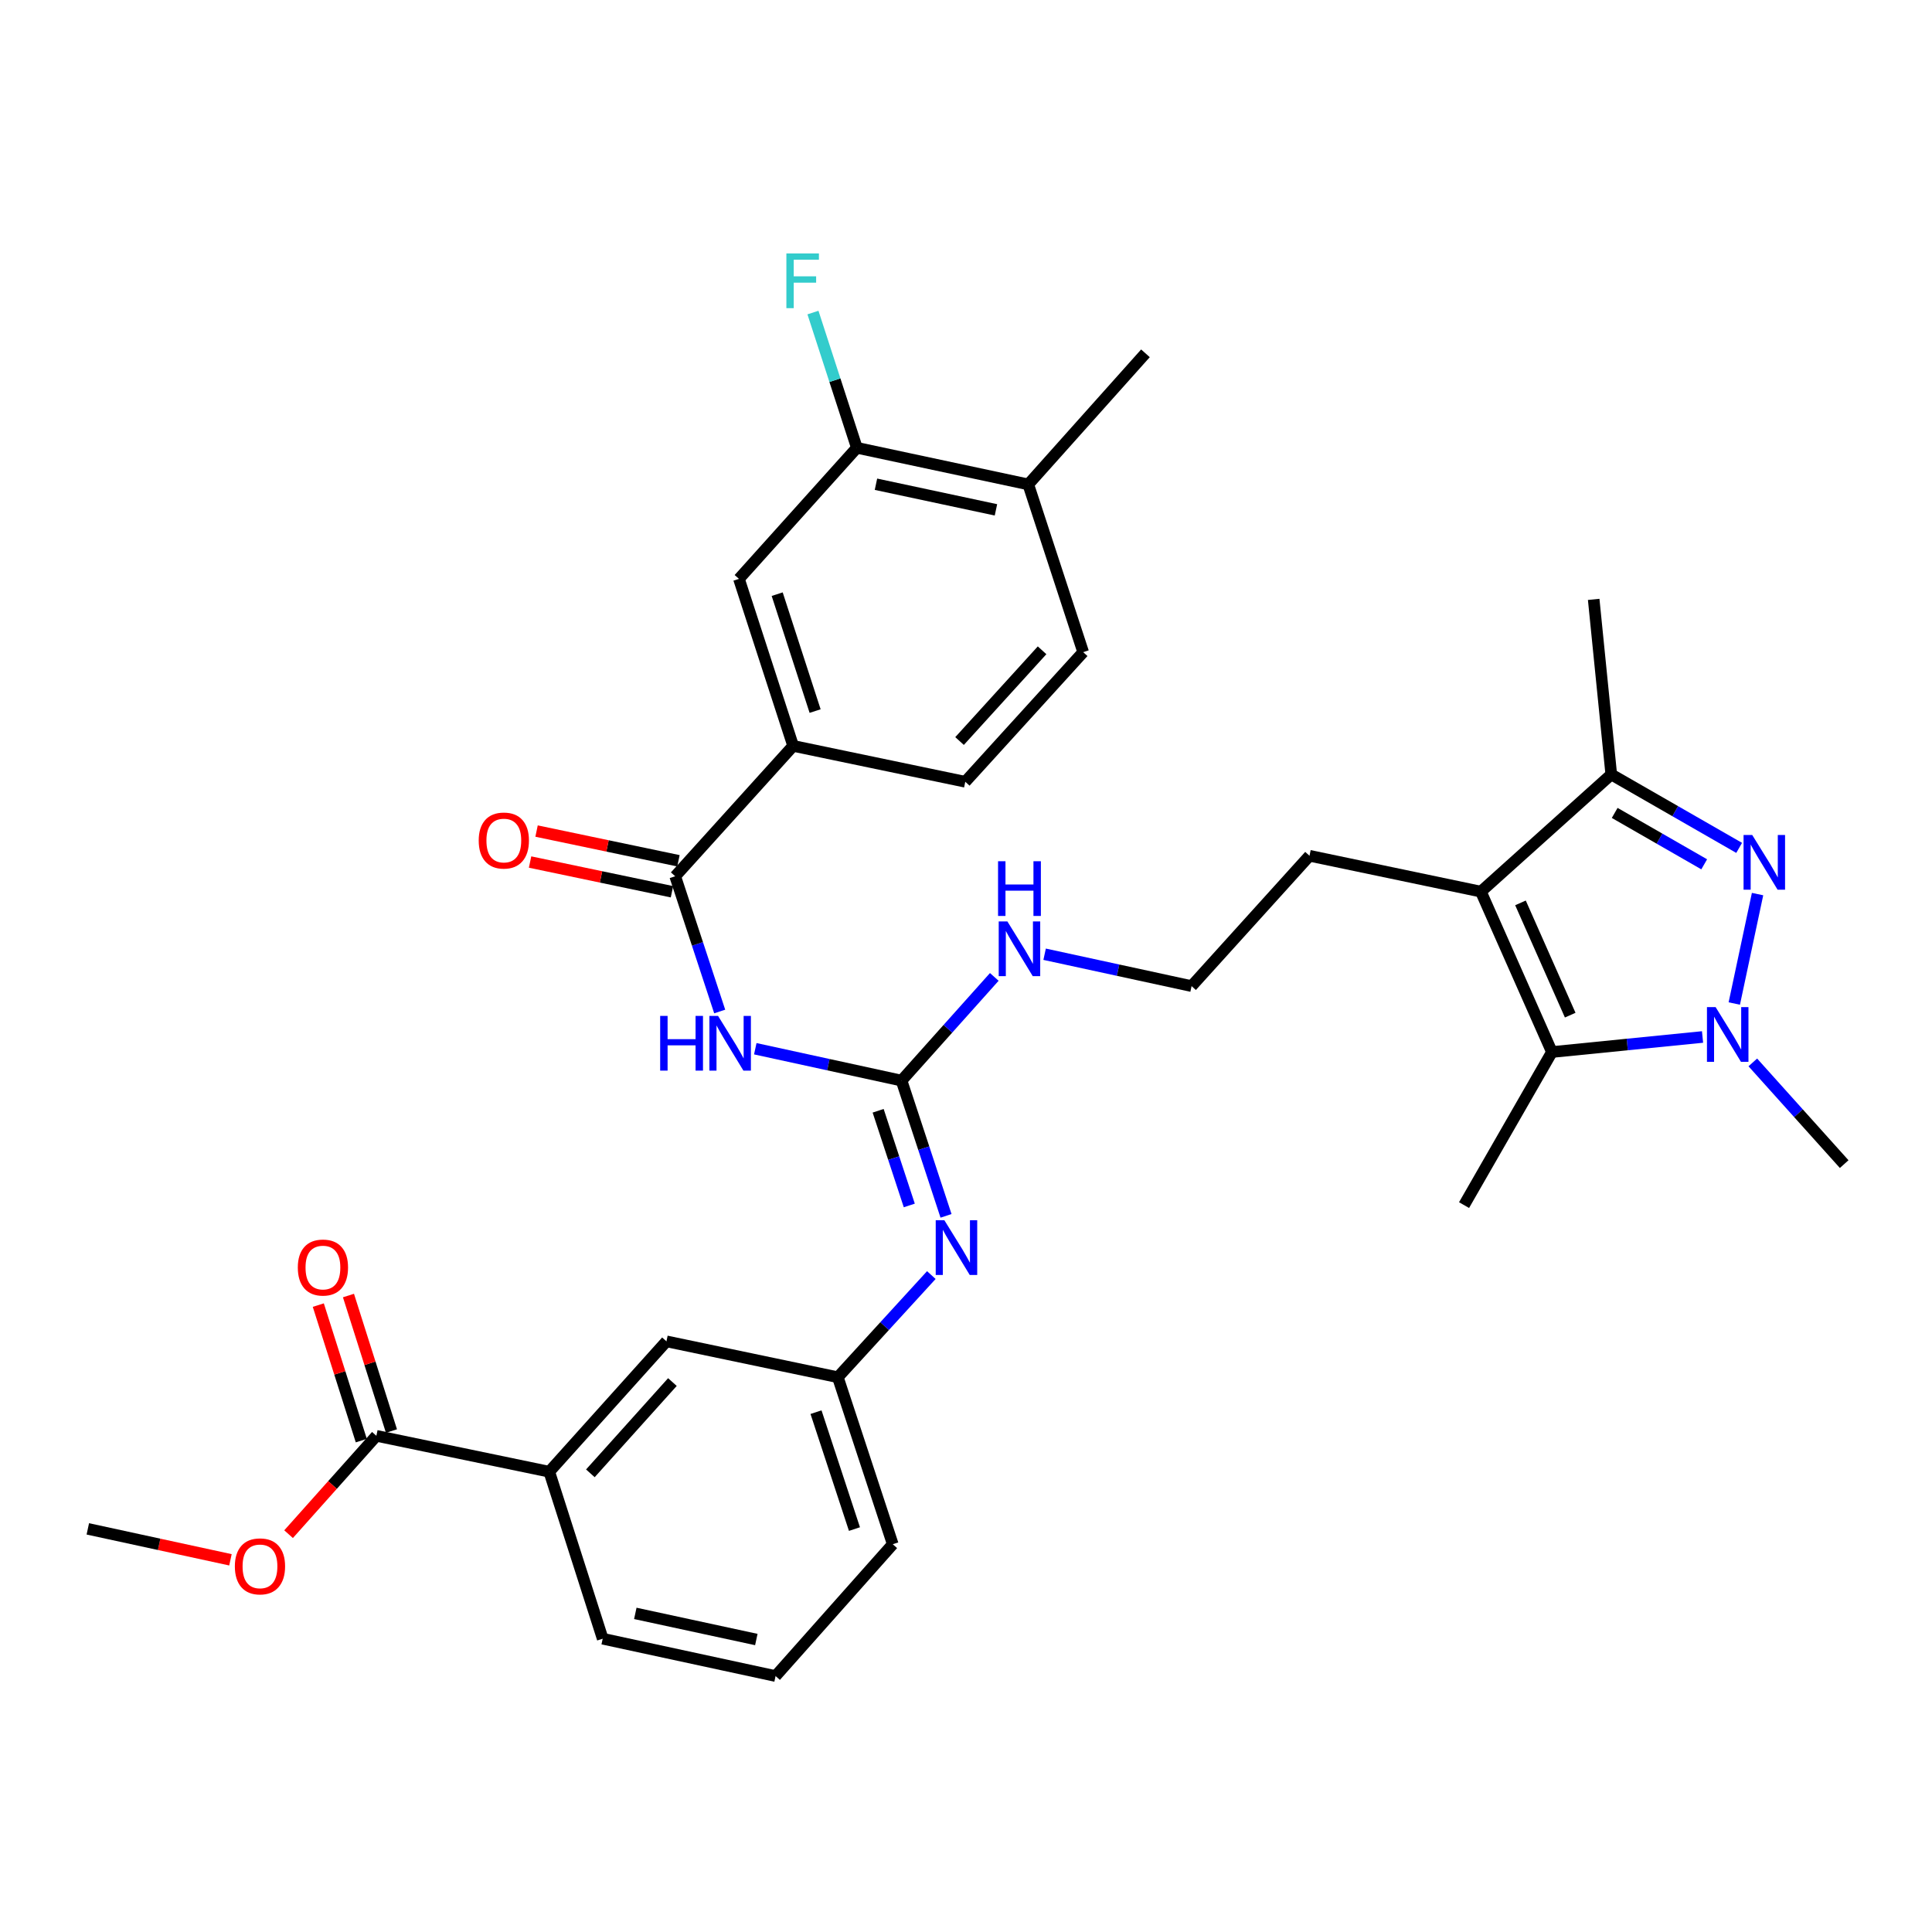 <?xml version='1.0' encoding='iso-8859-1'?>
<svg version='1.1' baseProfile='full'
              xmlns='http://www.w3.org/2000/svg'
                      xmlns:rdkit='http://www.rdkit.org/xml'
                      xmlns:xlink='http://www.w3.org/1999/xlink'
                  xml:space='preserve'
width='1000px' height='1000px' viewBox='0 0 1000 1000'>
<!-- END OF HEADER -->
<rect style='opacity:1.0;fill:#FFFFFF;stroke:none' width='1000' height='1000' x='0' y='0'> </rect>
<path class='bond-0' d='M 909.709,462.777 L 897.664,519.421' style='fill:none;fill-rule:evenodd;stroke:#0000FF;stroke-width:6px;stroke-linecap:butt;stroke-linejoin:miter;stroke-opacity:1' />
<path class='bond-4' d='M 900.181,438.862 L 867.085,419.86' style='fill:none;fill-rule:evenodd;stroke:#0000FF;stroke-width:6px;stroke-linecap:butt;stroke-linejoin:miter;stroke-opacity:1' />
<path class='bond-4' d='M 867.085,419.86 L 833.989,400.858' style='fill:none;fill-rule:evenodd;stroke:#000000;stroke-width:6px;stroke-linecap:butt;stroke-linejoin:miter;stroke-opacity:1' />
<path class='bond-4' d='M 882.096,447.367 L 858.929,434.065' style='fill:none;fill-rule:evenodd;stroke:#0000FF;stroke-width:6px;stroke-linecap:butt;stroke-linejoin:miter;stroke-opacity:1' />
<path class='bond-4' d='M 858.929,434.065 L 835.761,420.764' style='fill:none;fill-rule:evenodd;stroke:#000000;stroke-width:6px;stroke-linecap:butt;stroke-linejoin:miter;stroke-opacity:1' />
<path class='bond-2' d='M 881.232,536.74 L 842.254,540.634' style='fill:none;fill-rule:evenodd;stroke:#0000FF;stroke-width:6px;stroke-linecap:butt;stroke-linejoin:miter;stroke-opacity:1' />
<path class='bond-2' d='M 842.254,540.634 L 803.276,544.529' style='fill:none;fill-rule:evenodd;stroke:#000000;stroke-width:6px;stroke-linecap:butt;stroke-linejoin:miter;stroke-opacity:1' />
<path class='bond-23' d='M 907.253,549.902 L 930.899,576.222' style='fill:none;fill-rule:evenodd;stroke:#0000FF;stroke-width:6px;stroke-linecap:butt;stroke-linejoin:miter;stroke-opacity:1' />
<path class='bond-23' d='M 930.899,576.222 L 954.545,602.542' style='fill:none;fill-rule:evenodd;stroke:#000000;stroke-width:6px;stroke-linecap:butt;stroke-linejoin:miter;stroke-opacity:1' />
<path class='bond-1' d='M 766.503,461.51 L 833.989,400.858' style='fill:none;fill-rule:evenodd;stroke:#000000;stroke-width:6px;stroke-linecap:butt;stroke-linejoin:miter;stroke-opacity:1' />
<path class='bond-21' d='M 766.503,461.51 L 677.796,442.946' style='fill:none;fill-rule:evenodd;stroke:#000000;stroke-width:6px;stroke-linecap:butt;stroke-linejoin:miter;stroke-opacity:1' />
<path class='bond-33' d='M 766.503,461.51 L 803.276,544.529' style='fill:none;fill-rule:evenodd;stroke:#000000;stroke-width:6px;stroke-linecap:butt;stroke-linejoin:miter;stroke-opacity:1' />
<path class='bond-33' d='M 786.995,467.329 L 812.737,525.442' style='fill:none;fill-rule:evenodd;stroke:#000000;stroke-width:6px;stroke-linecap:butt;stroke-linejoin:miter;stroke-opacity:1' />
<path class='bond-25' d='M 803.276,544.529 L 757.794,623.763' style='fill:none;fill-rule:evenodd;stroke:#000000;stroke-width:6px;stroke-linecap:butt;stroke-linejoin:miter;stroke-opacity:1' />
<path class='bond-3' d='M 390.933,542.823 L 428.782,551.07' style='fill:none;fill-rule:evenodd;stroke:#0000FF;stroke-width:6px;stroke-linecap:butt;stroke-linejoin:miter;stroke-opacity:1' />
<path class='bond-3' d='M 428.782,551.07 L 466.63,559.317' style='fill:none;fill-rule:evenodd;stroke:#000000;stroke-width:6px;stroke-linecap:butt;stroke-linejoin:miter;stroke-opacity:1' />
<path class='bond-6' d='M 372.516,523.553 L 361.001,488.555' style='fill:none;fill-rule:evenodd;stroke:#0000FF;stroke-width:6px;stroke-linecap:butt;stroke-linejoin:miter;stroke-opacity:1' />
<path class='bond-6' d='M 361.001,488.555 L 349.486,453.556' style='fill:none;fill-rule:evenodd;stroke:#000000;stroke-width:6px;stroke-linecap:butt;stroke-linejoin:miter;stroke-opacity:1' />
<path class='bond-27' d='M 833.989,400.858 L 824.889,310.24' style='fill:none;fill-rule:evenodd;stroke:#000000;stroke-width:6px;stroke-linecap:butt;stroke-linejoin:miter;stroke-opacity:1' />
<path class='bond-5' d='M 466.63,559.317 L 490.637,532.482' style='fill:none;fill-rule:evenodd;stroke:#000000;stroke-width:6px;stroke-linecap:butt;stroke-linejoin:miter;stroke-opacity:1' />
<path class='bond-5' d='M 490.637,532.482 L 514.644,505.648' style='fill:none;fill-rule:evenodd;stroke:#0000FF;stroke-width:6px;stroke-linecap:butt;stroke-linejoin:miter;stroke-opacity:1' />
<path class='bond-7' d='M 466.63,559.317 L 478.146,594.32' style='fill:none;fill-rule:evenodd;stroke:#000000;stroke-width:6px;stroke-linecap:butt;stroke-linejoin:miter;stroke-opacity:1' />
<path class='bond-7' d='M 478.146,594.32 L 489.661,629.323' style='fill:none;fill-rule:evenodd;stroke:#0000FF;stroke-width:6px;stroke-linecap:butt;stroke-linejoin:miter;stroke-opacity:1' />
<path class='bond-7' d='M 454.525,574.936 L 462.586,599.438' style='fill:none;fill-rule:evenodd;stroke:#000000;stroke-width:6px;stroke-linecap:butt;stroke-linejoin:miter;stroke-opacity:1' />
<path class='bond-7' d='M 462.586,599.438 L 470.647,623.94' style='fill:none;fill-rule:evenodd;stroke:#0000FF;stroke-width:6px;stroke-linecap:butt;stroke-linejoin:miter;stroke-opacity:1' />
<path class='bond-8' d='M 349.486,453.556 L 410.529,386.071' style='fill:none;fill-rule:evenodd;stroke:#000000;stroke-width:6px;stroke-linecap:butt;stroke-linejoin:miter;stroke-opacity:1' />
<path class='bond-14' d='M 351.165,445.54 L 314.444,437.848' style='fill:none;fill-rule:evenodd;stroke:#000000;stroke-width:6px;stroke-linecap:butt;stroke-linejoin:miter;stroke-opacity:1' />
<path class='bond-14' d='M 314.444,437.848 L 277.724,430.156' style='fill:none;fill-rule:evenodd;stroke:#FF0000;stroke-width:6px;stroke-linecap:butt;stroke-linejoin:miter;stroke-opacity:1' />
<path class='bond-14' d='M 347.807,461.572 L 311.086,453.88' style='fill:none;fill-rule:evenodd;stroke:#000000;stroke-width:6px;stroke-linecap:butt;stroke-linejoin:miter;stroke-opacity:1' />
<path class='bond-14' d='M 311.086,453.88 L 274.366,446.188' style='fill:none;fill-rule:evenodd;stroke:#FF0000;stroke-width:6px;stroke-linecap:butt;stroke-linejoin:miter;stroke-opacity:1' />
<path class='bond-13' d='M 482.054,659.977 L 457.857,686.414' style='fill:none;fill-rule:evenodd;stroke:#0000FF;stroke-width:6px;stroke-linecap:butt;stroke-linejoin:miter;stroke-opacity:1' />
<path class='bond-13' d='M 457.857,686.414 L 433.661,712.852' style='fill:none;fill-rule:evenodd;stroke:#000000;stroke-width:6px;stroke-linecap:butt;stroke-linejoin:miter;stroke-opacity:1' />
<path class='bond-10' d='M 410.529,386.071 L 382.482,299.63' style='fill:none;fill-rule:evenodd;stroke:#000000;stroke-width:6px;stroke-linecap:butt;stroke-linejoin:miter;stroke-opacity:1' />
<path class='bond-10' d='M 421.902,368.049 L 402.27,307.541' style='fill:none;fill-rule:evenodd;stroke:#000000;stroke-width:6px;stroke-linecap:butt;stroke-linejoin:miter;stroke-opacity:1' />
<path class='bond-19' d='M 410.529,386.071 L 499.627,404.644' style='fill:none;fill-rule:evenodd;stroke:#000000;stroke-width:6px;stroke-linecap:butt;stroke-linejoin:miter;stroke-opacity:1' />
<path class='bond-9' d='M 194.813,743.182 L 284.293,761.764' style='fill:none;fill-rule:evenodd;stroke:#000000;stroke-width:6px;stroke-linecap:butt;stroke-linejoin:miter;stroke-opacity:1' />
<path class='bond-18' d='M 202.619,740.705 L 191.492,705.635' style='fill:none;fill-rule:evenodd;stroke:#000000;stroke-width:6px;stroke-linecap:butt;stroke-linejoin:miter;stroke-opacity:1' />
<path class='bond-18' d='M 191.492,705.635 L 180.364,670.565' style='fill:none;fill-rule:evenodd;stroke:#FF0000;stroke-width:6px;stroke-linecap:butt;stroke-linejoin:miter;stroke-opacity:1' />
<path class='bond-18' d='M 187.007,745.659 L 175.879,710.589' style='fill:none;fill-rule:evenodd;stroke:#000000;stroke-width:6px;stroke-linecap:butt;stroke-linejoin:miter;stroke-opacity:1' />
<path class='bond-18' d='M 175.879,710.589 L 164.751,675.519' style='fill:none;fill-rule:evenodd;stroke:#FF0000;stroke-width:6px;stroke-linecap:butt;stroke-linejoin:miter;stroke-opacity:1' />
<path class='bond-24' d='M 194.813,743.182 L 172.089,768.634' style='fill:none;fill-rule:evenodd;stroke:#000000;stroke-width:6px;stroke-linecap:butt;stroke-linejoin:miter;stroke-opacity:1' />
<path class='bond-24' d='M 172.089,768.634 L 149.366,794.086' style='fill:none;fill-rule:evenodd;stroke:#FF0000;stroke-width:6px;stroke-linecap:butt;stroke-linejoin:miter;stroke-opacity:1' />
<path class='bond-11' d='M 382.482,299.63 L 443.507,231.78' style='fill:none;fill-rule:evenodd;stroke:#000000;stroke-width:6px;stroke-linecap:butt;stroke-linejoin:miter;stroke-opacity:1' />
<path class='bond-22' d='M 443.507,231.78 L 432.146,196.78' style='fill:none;fill-rule:evenodd;stroke:#000000;stroke-width:6px;stroke-linecap:butt;stroke-linejoin:miter;stroke-opacity:1' />
<path class='bond-22' d='M 432.146,196.78 L 420.785,161.78' style='fill:none;fill-rule:evenodd;stroke:#33CCCC;stroke-width:6px;stroke-linecap:butt;stroke-linejoin:miter;stroke-opacity:1' />
<path class='bond-35' d='M 443.507,231.78 L 532.232,250.726' style='fill:none;fill-rule:evenodd;stroke:#000000;stroke-width:6px;stroke-linecap:butt;stroke-linejoin:miter;stroke-opacity:1' />
<path class='bond-35' d='M 453.395,250.641 L 515.503,263.903' style='fill:none;fill-rule:evenodd;stroke:#000000;stroke-width:6px;stroke-linecap:butt;stroke-linejoin:miter;stroke-opacity:1' />
<path class='bond-12' d='M 284.293,761.764 L 344.954,694.279' style='fill:none;fill-rule:evenodd;stroke:#000000;stroke-width:6px;stroke-linecap:butt;stroke-linejoin:miter;stroke-opacity:1' />
<path class='bond-12' d='M 305.575,762.592 L 348.037,715.352' style='fill:none;fill-rule:evenodd;stroke:#000000;stroke-width:6px;stroke-linecap:butt;stroke-linejoin:miter;stroke-opacity:1' />
<path class='bond-34' d='M 284.293,761.764 L 311.957,848.196' style='fill:none;fill-rule:evenodd;stroke:#000000;stroke-width:6px;stroke-linecap:butt;stroke-linejoin:miter;stroke-opacity:1' />
<path class='bond-15' d='M 433.661,712.852 L 344.954,694.279' style='fill:none;fill-rule:evenodd;stroke:#000000;stroke-width:6px;stroke-linecap:butt;stroke-linejoin:miter;stroke-opacity:1' />
<path class='bond-30' d='M 433.661,712.852 L 462.089,799.293' style='fill:none;fill-rule:evenodd;stroke:#000000;stroke-width:6px;stroke-linecap:butt;stroke-linejoin:miter;stroke-opacity:1' />
<path class='bond-30' d='M 422.365,730.935 L 442.265,791.444' style='fill:none;fill-rule:evenodd;stroke:#000000;stroke-width:6px;stroke-linecap:butt;stroke-linejoin:miter;stroke-opacity:1' />
<path class='bond-16' d='M 532.232,250.726 L 560.652,337.549' style='fill:none;fill-rule:evenodd;stroke:#000000;stroke-width:6px;stroke-linecap:butt;stroke-linejoin:miter;stroke-opacity:1' />
<path class='bond-31' d='M 532.232,250.726 L 592.884,182.876' style='fill:none;fill-rule:evenodd;stroke:#000000;stroke-width:6px;stroke-linecap:butt;stroke-linejoin:miter;stroke-opacity:1' />
<path class='bond-17' d='M 540.692,493.909 L 578.727,502.161' style='fill:none;fill-rule:evenodd;stroke:#0000FF;stroke-width:6px;stroke-linecap:butt;stroke-linejoin:miter;stroke-opacity:1' />
<path class='bond-17' d='M 578.727,502.161 L 616.762,510.413' style='fill:none;fill-rule:evenodd;stroke:#000000;stroke-width:6px;stroke-linecap:butt;stroke-linejoin:miter;stroke-opacity:1' />
<path class='bond-20' d='M 499.627,404.644 L 560.652,337.549' style='fill:none;fill-rule:evenodd;stroke:#000000;stroke-width:6px;stroke-linecap:butt;stroke-linejoin:miter;stroke-opacity:1' />
<path class='bond-20' d='M 496.663,383.558 L 539.38,336.592' style='fill:none;fill-rule:evenodd;stroke:#000000;stroke-width:6px;stroke-linecap:butt;stroke-linejoin:miter;stroke-opacity:1' />
<path class='bond-26' d='M 677.796,442.946 L 616.762,510.413' style='fill:none;fill-rule:evenodd;stroke:#000000;stroke-width:6px;stroke-linecap:butt;stroke-linejoin:miter;stroke-opacity:1' />
<path class='bond-32' d='M 119.282,807.354 L 82.368,799.347' style='fill:none;fill-rule:evenodd;stroke:#FF0000;stroke-width:6px;stroke-linecap:butt;stroke-linejoin:miter;stroke-opacity:1' />
<path class='bond-32' d='M 82.368,799.347 L 45.455,791.339' style='fill:none;fill-rule:evenodd;stroke:#000000;stroke-width:6px;stroke-linecap:butt;stroke-linejoin:miter;stroke-opacity:1' />
<path class='bond-28' d='M 311.957,848.196 L 401.438,867.525' style='fill:none;fill-rule:evenodd;stroke:#000000;stroke-width:6px;stroke-linecap:butt;stroke-linejoin:miter;stroke-opacity:1' />
<path class='bond-28' d='M 328.838,835.085 L 391.474,848.615' style='fill:none;fill-rule:evenodd;stroke:#000000;stroke-width:6px;stroke-linecap:butt;stroke-linejoin:miter;stroke-opacity:1' />
<path class='bond-29' d='M 401.438,867.525 L 462.089,799.293' style='fill:none;fill-rule:evenodd;stroke:#000000;stroke-width:6px;stroke-linecap:butt;stroke-linejoin:miter;stroke-opacity:1' />
<path  class='atom-0' d='M 906.944 432.18
L 916.224 447.18
Q 917.144 448.66, 918.624 451.34
Q 920.104 454.02, 920.184 454.18
L 920.184 432.18
L 923.944 432.18
L 923.944 460.5
L 920.064 460.5
L 910.104 444.1
Q 908.944 442.18, 907.704 439.98
Q 906.504 437.78, 906.144 437.1
L 906.144 460.5
L 902.464 460.5
L 902.464 432.18
L 906.944 432.18
' fill='#0000FF'/>
<path  class='atom-1' d='M 887.998 521.278
L 897.278 536.278
Q 898.198 537.758, 899.678 540.438
Q 901.158 543.118, 901.238 543.278
L 901.238 521.278
L 904.998 521.278
L 904.998 549.598
L 901.118 549.598
L 891.158 533.198
Q 889.998 531.278, 888.758 529.078
Q 887.558 526.878, 887.198 526.198
L 887.198 549.598
L 883.518 549.598
L 883.518 521.278
L 887.998 521.278
' fill='#0000FF'/>
<path  class='atom-4' d='M 341.703 525.828
L 345.543 525.828
L 345.543 537.868
L 360.023 537.868
L 360.023 525.828
L 363.863 525.828
L 363.863 554.148
L 360.023 554.148
L 360.023 541.068
L 345.543 541.068
L 345.543 554.148
L 341.703 554.148
L 341.703 525.828
' fill='#0000FF'/>
<path  class='atom-4' d='M 371.663 525.828
L 380.943 540.828
Q 381.863 542.308, 383.343 544.988
Q 384.823 547.668, 384.903 547.828
L 384.903 525.828
L 388.663 525.828
L 388.663 554.148
L 384.783 554.148
L 374.823 537.748
Q 373.663 535.828, 372.423 533.628
Q 371.223 531.428, 370.863 530.748
L 370.863 554.148
L 367.183 554.148
L 367.183 525.828
L 371.663 525.828
' fill='#0000FF'/>
<path  class='atom-8' d='M 488.808 631.598
L 498.088 646.598
Q 499.008 648.078, 500.488 650.758
Q 501.968 653.438, 502.048 653.598
L 502.048 631.598
L 505.808 631.598
L 505.808 659.918
L 501.928 659.918
L 491.968 643.518
Q 490.808 641.598, 489.568 639.398
Q 488.368 637.198, 488.008 636.518
L 488.008 659.918
L 484.328 659.918
L 484.328 631.598
L 488.808 631.598
' fill='#0000FF'/>
<path  class='atom-15' d='M 247.779 435.054
Q 247.779 428.254, 251.139 424.454
Q 254.499 420.654, 260.779 420.654
Q 267.059 420.654, 270.419 424.454
Q 273.779 428.254, 273.779 435.054
Q 273.779 441.934, 270.379 445.854
Q 266.979 449.734, 260.779 449.734
Q 254.539 449.734, 251.139 445.854
Q 247.779 441.974, 247.779 435.054
M 260.779 446.534
Q 265.099 446.534, 267.419 443.654
Q 269.779 440.734, 269.779 435.054
Q 269.779 429.494, 267.419 426.694
Q 265.099 423.854, 260.779 423.854
Q 256.459 423.854, 254.099 426.654
Q 251.779 429.454, 251.779 435.054
Q 251.779 440.774, 254.099 443.654
Q 256.459 446.534, 260.779 446.534
' fill='#FF0000'/>
<path  class='atom-18' d='M 521.413 476.925
L 530.693 491.925
Q 531.613 493.405, 533.093 496.085
Q 534.573 498.765, 534.653 498.925
L 534.653 476.925
L 538.413 476.925
L 538.413 505.245
L 534.533 505.245
L 524.573 488.845
Q 523.413 486.925, 522.173 484.725
Q 520.973 482.525, 520.613 481.845
L 520.613 505.245
L 516.933 505.245
L 516.933 476.925
L 521.413 476.925
' fill='#0000FF'/>
<path  class='atom-18' d='M 516.593 445.773
L 520.433 445.773
L 520.433 457.813
L 534.913 457.813
L 534.913 445.773
L 538.753 445.773
L 538.753 474.093
L 534.913 474.093
L 534.913 461.013
L 520.433 461.013
L 520.433 474.093
L 516.593 474.093
L 516.593 445.773
' fill='#0000FF'/>
<path  class='atom-19' d='M 154.149 656.075
Q 154.149 649.275, 157.509 645.475
Q 160.869 641.675, 167.149 641.675
Q 173.429 641.675, 176.789 645.475
Q 180.149 649.275, 180.149 656.075
Q 180.149 662.955, 176.749 666.875
Q 173.349 670.755, 167.149 670.755
Q 160.909 670.755, 157.509 666.875
Q 154.149 662.995, 154.149 656.075
M 167.149 667.555
Q 171.469 667.555, 173.789 664.675
Q 176.149 661.755, 176.149 656.075
Q 176.149 650.515, 173.789 647.715
Q 171.469 644.875, 167.149 644.875
Q 162.829 644.875, 160.469 647.675
Q 158.149 650.475, 158.149 656.075
Q 158.149 661.795, 160.469 664.675
Q 162.829 667.555, 167.149 667.555
' fill='#FF0000'/>
<path  class='atom-23' d='M 407.032 131.188
L 423.872 131.188
L 423.872 134.428
L 410.832 134.428
L 410.832 143.028
L 422.432 143.028
L 422.432 146.308
L 410.832 146.308
L 410.832 159.508
L 407.032 159.508
L 407.032 131.188
' fill='#33CCCC'/>
<path  class='atom-25' d='M 121.562 810.748
Q 121.562 803.948, 124.922 800.148
Q 128.282 796.348, 134.562 796.348
Q 140.842 796.348, 144.202 800.148
Q 147.562 803.948, 147.562 810.748
Q 147.562 817.628, 144.162 821.548
Q 140.762 825.428, 134.562 825.428
Q 128.322 825.428, 124.922 821.548
Q 121.562 817.668, 121.562 810.748
M 134.562 822.228
Q 138.882 822.228, 141.202 819.348
Q 143.562 816.428, 143.562 810.748
Q 143.562 805.188, 141.202 802.388
Q 138.882 799.548, 134.562 799.548
Q 130.242 799.548, 127.882 802.348
Q 125.562 805.148, 125.562 810.748
Q 125.562 816.468, 127.882 819.348
Q 130.242 822.228, 134.562 822.228
' fill='#FF0000'/>
</svg>
